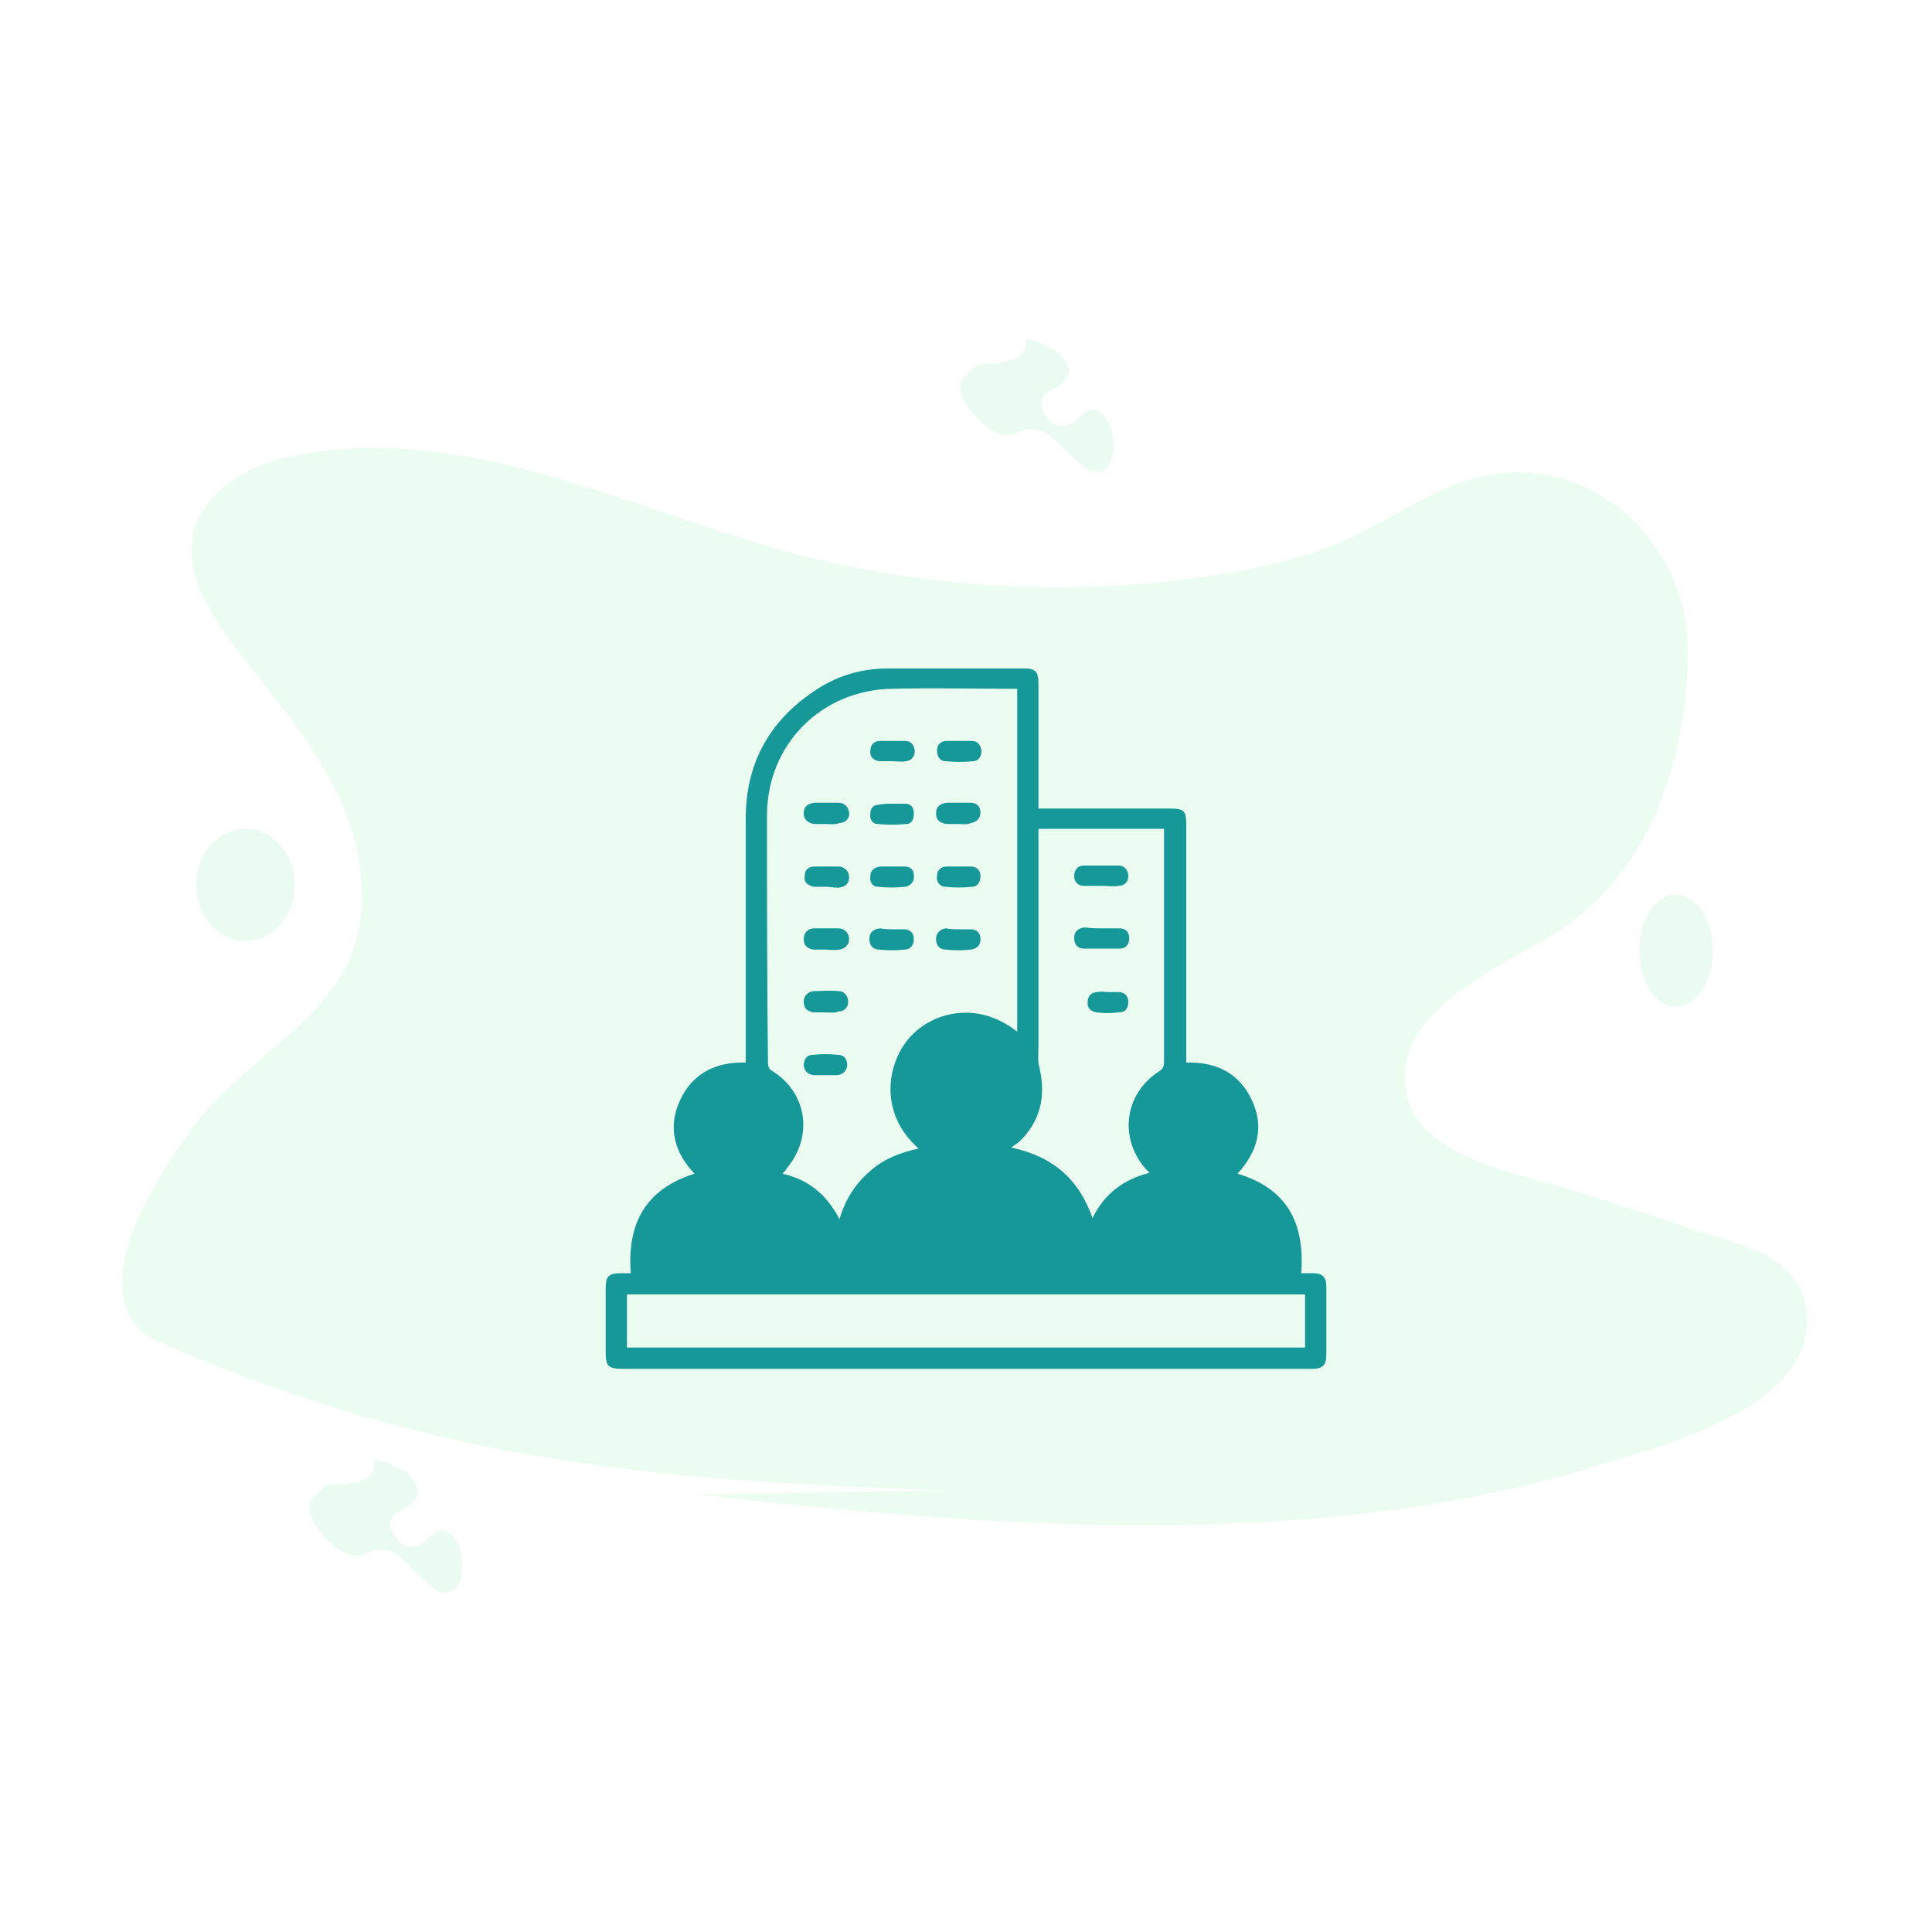 <?xml version="1.0" encoding="utf-8"?>
<!-- Generator: Adobe Illustrator 24.3.0, SVG Export Plug-In . SVG Version: 6.00 Build 0)  -->
<svg version="1.1" id="Layer_1" xmlns="http://www.w3.org/2000/svg" xmlns:xlink="http://www.w3.org/1999/xlink" x="0px" y="0px"
	 viewBox="0 0 200 200" style="enable-background:new 0 0 200 200;" xml:space="preserve">
<style type="text/css">
	.st0{opacity:0.2;}
	.st1{fill:#99EEBB;}
	.st2{opacity:0.2;fill:#99EEBB;}
	.st3{fill:#159897;}
</style>
<g>
	<g class="st0">
		<path class="st1" d="M72.4,154.7c29.3,3.4,63.5,6,92-2.7c7.2-2.2,23.8-6.2,22.6-16.3c-0.7-5.7-6.6-6.7-11.1-8.2
			c-6.1-2.1-12.3-4.1-18.5-5.8c-5.1-1.4-11.2-3.7-11.9-9c-1.2-9,11.6-13.1,17.2-17.3c8.8-6.5,12.2-18.3,12-28.8
			c-0.3-10.7-10.2-19.7-21.2-17.3c-5.1,1.1-9.4,4.5-14.2,6.6c-4,1.8-8.3,2.8-12.6,3.5c-14.6,2.4-29.8,1.7-44.2-2
			c-17.1-4.5-35.6-14.5-53.7-9.8c-2.9,0.8-5.7,2.3-7.5,4.8c-3.5,5.1,0,10.6,3.2,14.8c3.8,4.9,8,9.7,10.6,15.3
			c2.6,5.6,3.5,12.5,0.5,18c-3.7,6.6-11.3,10.1-15.7,16.3c-3.3,4.7-10.5,15-5.6,20.7c0.6,0.7,1.5,1.1,2.4,1.5
			c12,5.3,24.7,9.2,37.6,11.5c14.6,2.6,29.4,3.3,44.2,3.8"/>
	</g>
	<path class="st2" d="M106.2,35.1c1.3,0.2,2.3,0.8,3.4,1.4c1.6,1.7,1.3,2.9-0.8,3.9c-1.3,0.6-1.2,1.7-0.6,2.6
		c0.8,1.2,1.9,1.5,3.1,0.6c1-0.8,1.8-2,3.1-0.4c1.1,1.4,1.2,4.3,0.1,5.3c-0.7,0.6-1.5,0.4-2.2-0.1c-0.8-0.7-1.6-1.4-2.3-2.1
		c-1.4-1.4-2.6-2.6-4.9-1.4c-1.6,0.8-4.3-1.4-5.5-3.9c-0.7-1.5,0.4-2,1.1-2.8c0.7-0.8,1.8-0.5,2.7-0.6
		C105,37.3,106.3,36.9,106.2,35.1z"/>
	<path class="st2" d="M38.8,151.1c1.3,0.2,2.3,0.8,3.4,1.4c1.6,1.7,1.3,2.9-0.8,3.9c-1.3,0.6-1.2,1.7-0.6,2.6
		c0.8,1.2,1.9,1.5,3.1,0.6c1-0.8,1.8-2,3.1-0.4c1.1,1.4,1.2,4.3,0.1,5.3c-0.7,0.6-1.5,0.4-2.2-0.1c-0.8-0.7-1.6-1.4-2.3-2.1
		c-1.4-1.4-2.6-2.6-4.9-1.4c-1.6,0.8-4.3-1.4-5.5-3.9c-0.7-1.5,0.4-2,1.1-2.8c0.7-0.8,1.8-0.5,2.7-0.6
		C37.6,153.4,38.8,153,38.8,151.1z"/>
	<ellipse class="st2" cx="25.4" cy="91.6" rx="5.1" ry="5.8"/>
	<ellipse class="st2" cx="173.5" cy="98.4" rx="3.8" ry="5.8"/>
</g>
<g>
	<g>
		<path class="st3" d="M135.9,131.8h-1.2c0.4-5.2-1.5-8.8-6.6-10.3c2.1-2.3,2.8-4.8,1.5-7.6c-1.3-2.8-3.7-4-6.8-3.9V85.4
			c0-1.5-0.2-1.7-1.8-1.7h-13.5v-13c0-1.1-0.3-1.5-1.4-1.5c-4.7,0-9.5,0-14.2,0c-2.8,0-5.4,0.8-7.7,2.4c-4.6,3.1-7,7.5-7,13.1
			c0,8.2,0,16.3,0,24.4v0.9c-3.1-0.1-5.5,1.1-6.8,3.9c-1.3,2.8-0.6,5.4,1.5,7.6c-5.1,1.6-7,5.2-6.6,10.3h-1c-1.3,0-1.6,0.3-1.6,1.6
			v6.5c0,1.5,0.2,1.8,1.8,1.8h71.4c1,0,1.4-0.4,1.4-1.4c0-2.4,0-4.7,0-7.1C137.3,132.2,136.9,131.8,135.9,131.8z M107.6,110.5
			c-0.2-0.7-0.1-1.4-0.1-2.1c0-7.2,0-14.4,0-21.6v-1h13c0,0.3,0,0.6,0,0.9c0,7.7,0,15.4,0,23.1c0,0.4,0,0.8-0.5,1.1
			c-3.6,2.3-4.2,6.9-1.4,10.1c0.1,0.1,0.2,0.2,0.4,0.4c-2.7,0.7-4.7,2.2-5.9,4.7c-1.4-4-4.1-6.4-8.4-7.3c0.3-0.3,0.6-0.4,0.8-0.6
			C107.7,116.1,108.3,113.5,107.6,110.5z M79.4,84.4c0-7.3,5.6-13,13-13.1c4.1-0.1,8.2,0,12.3,0c0.2,0,0.4,0,0.6,0v35.5
			c-4.3-3.4-9.1-1.9-11.3,0.8c-2.3,2.8-2.9,7.8,1.1,11.3c-1.9,0.4-3.7,1.1-5.1,2.4c-1.5,1.3-2.5,2.9-3.1,4.9
			c-1.3-2.5-3.2-4.1-5.9-4.7c0.2-0.2,0.3-0.3,0.4-0.5c2.8-3.3,2.2-7.8-1.4-10.1c-0.4-0.2-0.5-0.5-0.5-0.9
			C79.4,101.5,79.4,92.9,79.4,84.4z M135.1,139.5H64.9V134h70.2V139.5z"/>
		<path class="st3" d="M85.5,91.8c-0.4,0-0.8,0-1.2,0c-0.6-0.1-1.1-0.4-1-1.1c0-0.7,0.4-1,1.1-1c0.8,0,1.6,0,2.4,0
			c0.6,0,1.1,0.5,1.1,1.1c0,0.7-0.4,1-1.1,1.1C86.3,91.9,85.9,91.8,85.5,91.8C85.5,91.8,85.5,91.8,85.5,91.8z"/>
		<path class="st3" d="M85.4,98.3c-0.4,0-0.8,0-1.2,0c-0.6-0.1-1-0.4-1-1.1c0-0.6,0.4-1.1,1.1-1.1c0.8,0,1.6,0,2.5,0
			c0.6,0,1.1,0.5,1.1,1.1c0,0.6-0.4,1-1,1.1C86.3,98.4,85.9,98.3,85.4,98.3z"/>
		<path class="st3" d="M85.5,111.3c-0.4,0-0.9,0-1.3,0c-0.6-0.1-0.9-0.4-1-1c0-0.6,0.3-1.1,0.9-1.1c0.9-0.1,1.8-0.1,2.7,0
			c0.6,0,0.9,0.5,0.9,1c0,0.6-0.4,1-1,1.1C86.4,111.3,85.9,111.3,85.5,111.3z"/>
		<path class="st3" d="M85.5,85.3c-0.4,0-0.8,0-1.2,0c-0.6-0.1-1.1-0.4-1.1-1.1c0-0.7,0.4-1,1.1-1.1c0.8,0,1.6,0,2.5,0
			c0.6,0,1,0.4,1.1,1c0.1,0.6-0.4,1.1-1,1.1C86.3,85.4,85.9,85.3,85.5,85.3C85.5,85.3,85.5,85.3,85.5,85.3z"/>
		<path class="st3" d="M99.3,96.2c0.4,0,0.8,0,1.2,0c0.6,0,1,0.4,1,1c0,0.6-0.3,1-1,1.1c-0.9,0.1-1.7,0.1-2.6,0c-0.6,0-1-0.4-1-1.1
			c0-0.6,0.4-1,1-1.1C98.4,96.2,98.9,96.2,99.3,96.2z"/>
		<path class="st3" d="M99.3,89.7c0.4,0,0.8,0,1.2,0c0.6,0,1,0.4,1,1c0,0.6-0.3,1.1-0.9,1.1c-0.9,0.1-1.8,0.1-2.7,0
			c-0.6,0-1-0.5-0.9-1.1c0-0.6,0.4-1,1-1C98.5,89.7,98.9,89.7,99.3,89.7z"/>
		<path class="st3" d="M92.4,96.2c0.4,0,0.8,0,1.2,0c0.6,0,1,0.4,1,1c0,0.6-0.3,1.1-1,1.1c-0.9,0.1-1.7,0.1-2.6,0
			c-0.6,0-1-0.4-1-1.1c0-0.7,0.4-1,1.1-1.1C91.6,96.2,92,96.2,92.4,96.2z"/>
		<path class="st3" d="M85.4,104.8c-0.4,0-0.8,0-1.2,0c-0.6-0.1-1-0.4-1-1.1c0-0.6,0.4-1,1-1.1c0.9,0,1.7-0.1,2.6,0
			c0.6,0,1,0.5,1,1.1c0,0.6-0.4,1-1,1C86.4,104.9,85.9,104.8,85.4,104.8C85.4,104.8,85.4,104.8,85.4,104.8z"/>
		<path class="st3" d="M99.2,85.3c-0.4,0-0.8,0-1.2,0c-0.7-0.1-1.1-0.4-1.1-1.1c0-0.7,0.4-1,1.1-1.1c0.8,0,1.6,0,2.5,0
			c0.6,0,1,0.4,1,1c0,0.6-0.4,1-1,1.1C100.1,85.4,99.7,85.3,99.2,85.3C99.2,85.3,99.2,85.3,99.2,85.3z"/>
		<path class="st3" d="M99.3,76.7c0.4,0,0.9,0,1.3,0c0.6,0,0.9,0.4,1,1c0,0.6-0.3,1.1-0.9,1.1c-0.9,0.1-1.8,0.1-2.8,0
			c-0.6,0-0.9-0.5-0.9-1.1c0-0.6,0.4-1,1-1C98.4,76.7,98.8,76.7,99.3,76.7C99.3,76.7,99.3,76.7,99.3,76.7z"/>
		<path class="st3" d="M92.4,89.7c0.4,0,0.8,0,1.2,0c0.6,0,1,0.3,1,0.9c0.1,0.6-0.3,1.1-0.9,1.2c-0.9,0.1-1.9,0.1-2.8,0
			c-0.6,0-0.9-0.5-0.8-1.1c0-0.6,0.4-0.9,1-1C91.5,89.7,92,89.7,92.4,89.7C92.4,89.7,92.4,89.7,92.4,89.7z"/>
		<path class="st3" d="M92.4,83.2c0.4,0,0.9,0,1.3,0c0.6,0,0.9,0.4,0.9,1c0,0.6-0.2,1.1-0.8,1.1c-1,0.1-1.9,0.1-2.9,0
			c-0.6,0-0.9-0.5-0.8-1.1c0-0.6,0.4-0.9,0.9-0.9C91.5,83.2,92,83.2,92.4,83.2z"/>
		<path class="st3" d="M92.3,78.8c-0.4,0-0.9,0-1.3,0c-0.6-0.1-1-0.5-0.9-1.1c0-0.6,0.4-1,1-1c0.9,0,1.7,0,2.6,0c0.6,0,0.9,0.4,1,1
			c0,0.6-0.3,1-0.9,1.1C93.3,78.9,92.8,78.8,92.3,78.8C92.3,78.8,92.3,78.8,92.3,78.8z"/>
		<path class="st3" d="M114,91.7c-0.6,0-1.2,0-1.8,0c-0.6,0-1-0.4-1-1c0-0.7,0.4-1.1,1-1.1c1.2,0,2.4,0,3.6,0c0.6,0,1,0.5,1,1.1
			c0,0.6-0.4,1-1,1C115.2,91.8,114.6,91.7,114,91.7z"/>
		<path class="st3" d="M114.1,96.1c0.6,0,1.2,0,1.8,0c0.6,0,1,0.4,1,1c0,0.6-0.3,1.1-1,1.1c-1.2,0-2.5,0-3.7,0c-0.6,0-1-0.4-1-1.1
			c0-0.7,0.4-1,1.1-1.1C112.9,96.1,113.5,96.1,114.1,96.1C114.1,96.1,114.1,96.1,114.1,96.1z"/>
		<path class="st3" d="M114.8,102.7c0.3,0,0.7,0,1,0c0.6,0,1,0.4,1,1c0,0.7-0.3,1.1-1,1.1c-0.8,0.1-1.5,0.1-2.3,0
			c-0.6-0.1-1-0.5-0.9-1.1c0-0.6,0.4-1,1-1C114,102.6,114.4,102.7,114.8,102.7z"/>
	</g>
</g>
</svg>
